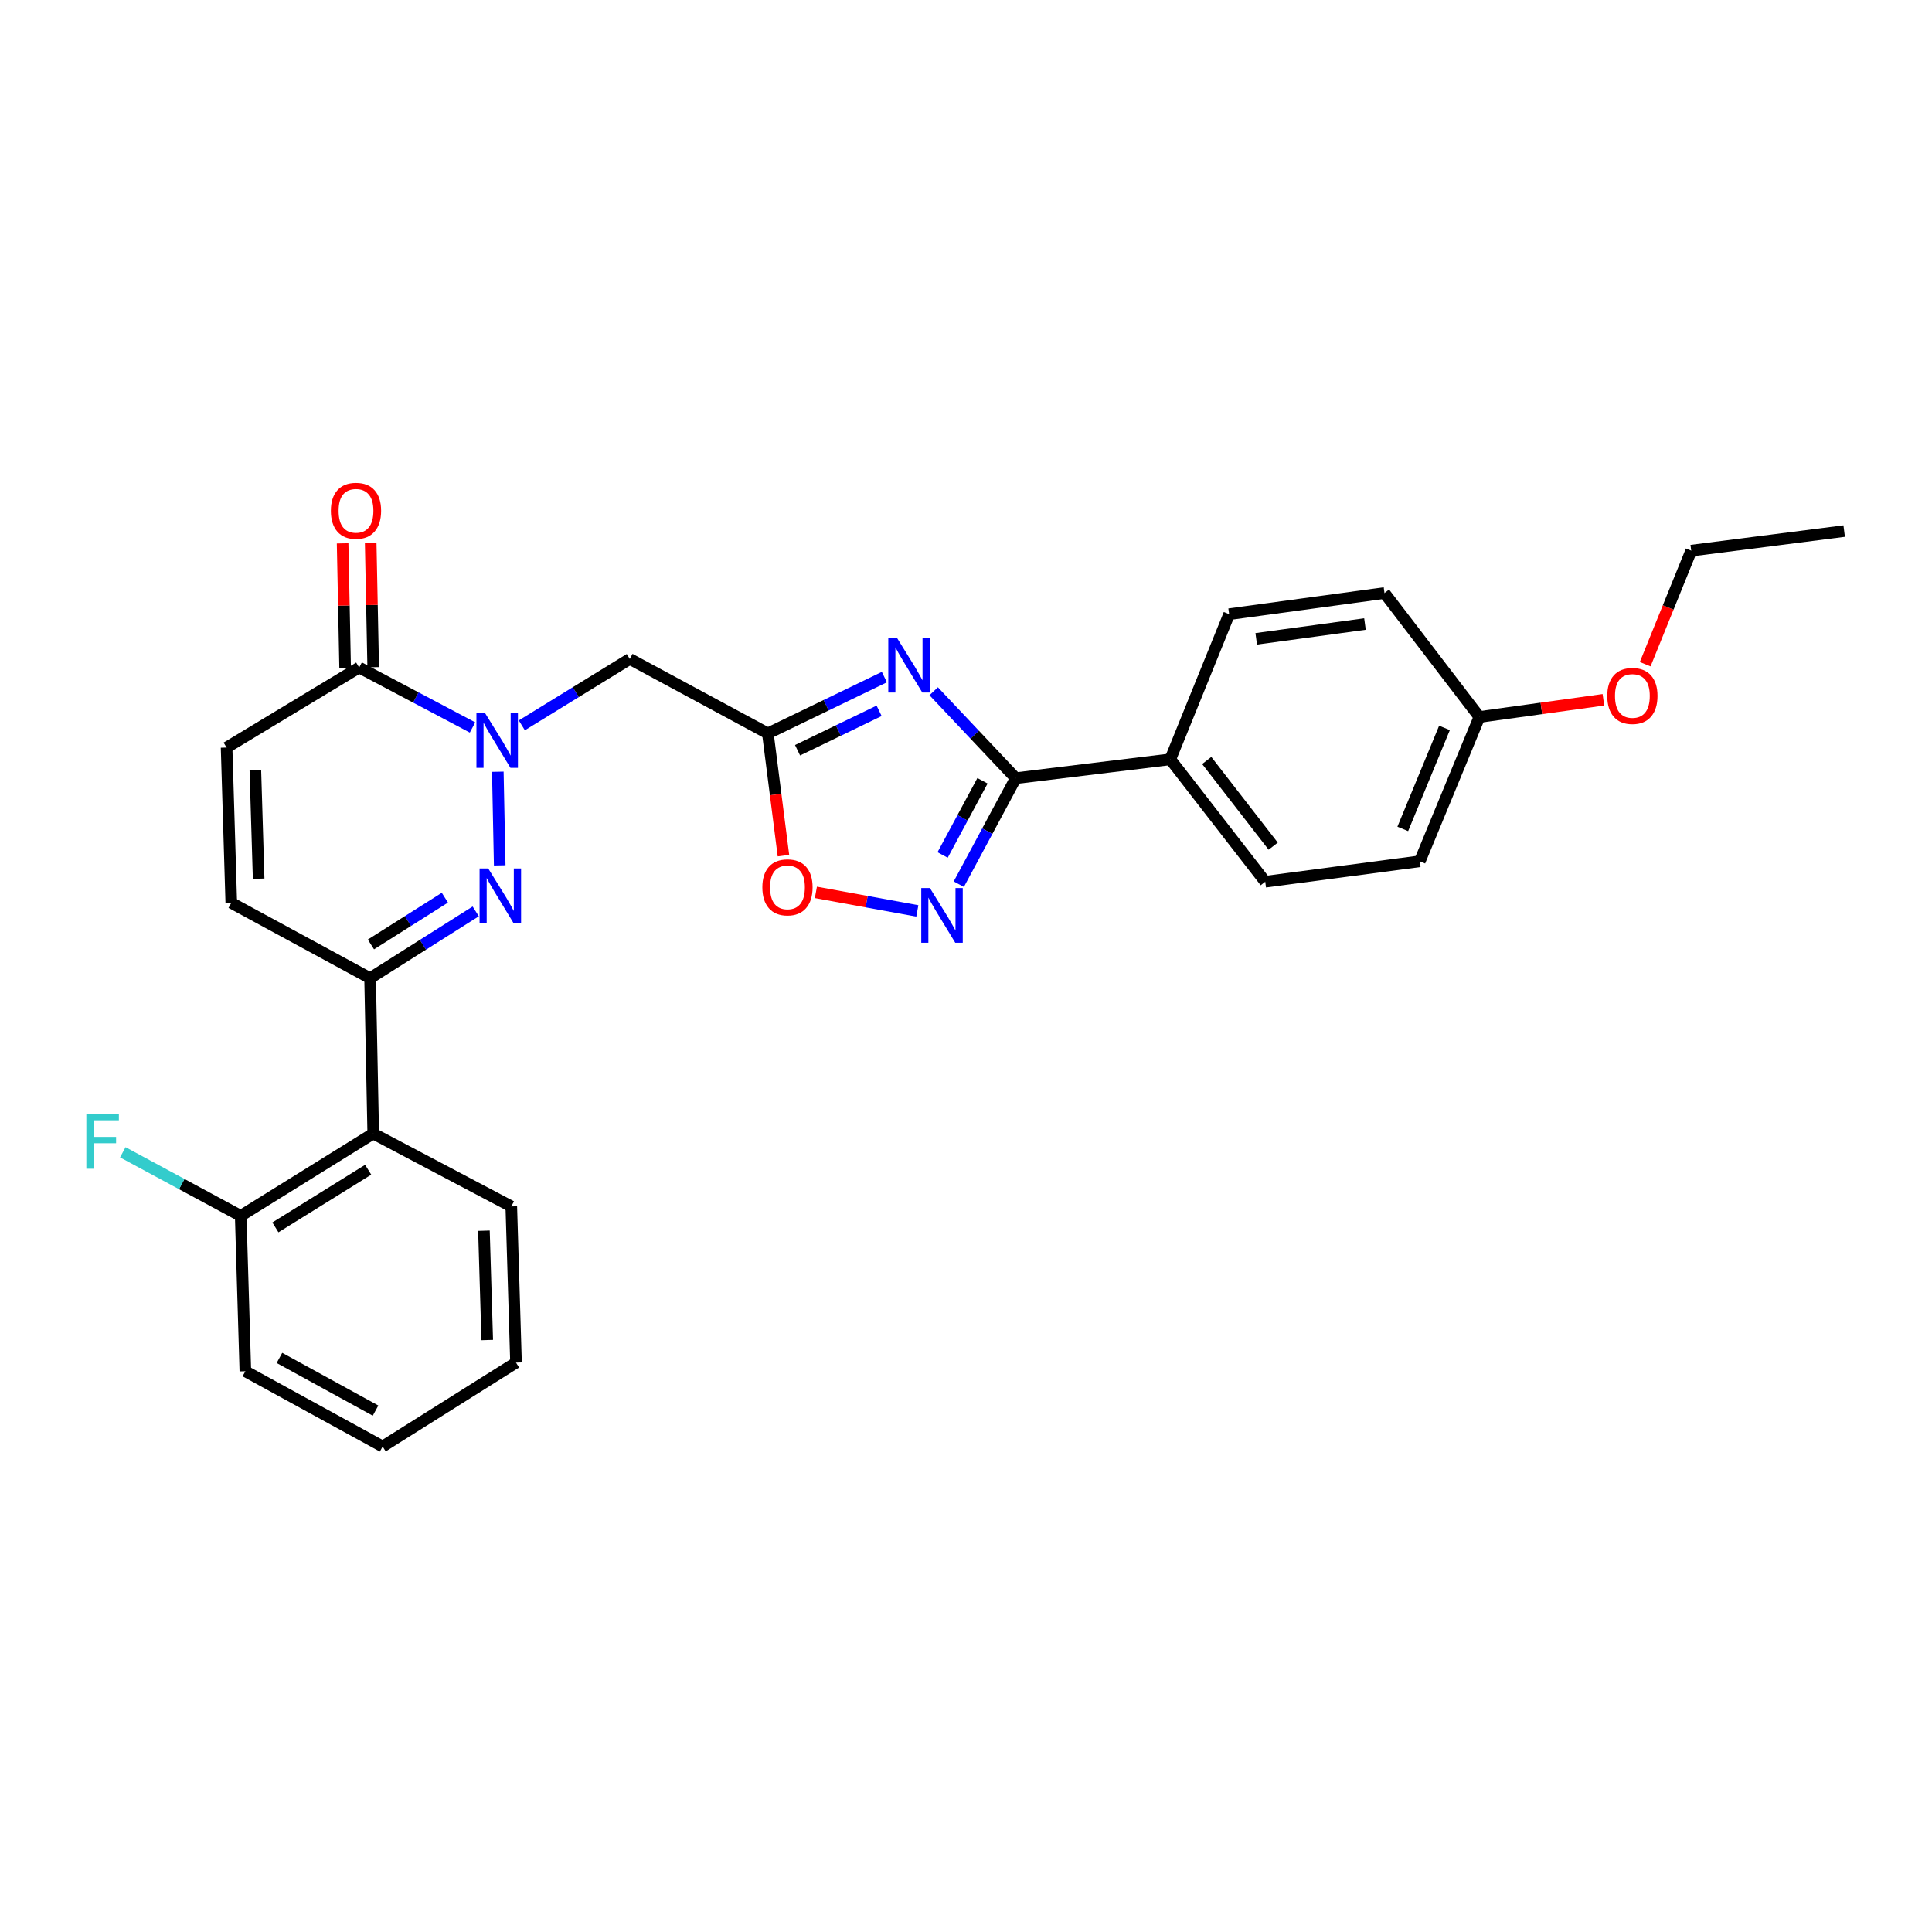 <?xml version='1.0' encoding='iso-8859-1'?>
<svg version='1.1' baseProfile='full'
              xmlns='http://www.w3.org/2000/svg'
                      xmlns:rdkit='http://www.rdkit.org/xml'
                      xmlns:xlink='http://www.w3.org/1999/xlink'
                  xml:space='preserve'
width='1000px' height='1000px' viewBox='0 0 1000 1000'>
<!-- END OF HEADER -->
<rect style='opacity:1.0;fill:#FFFFFF;stroke:none' width='1000' height='1000' x='0' y='0'> </rect>
<path class='bond-0' d='M 257.669,399.452 L 258.652,447.923' style='fill:none;fill-rule:evenodd;stroke:#0000FF;stroke-width:6px;stroke-linecap:butt;stroke-linejoin:miter;stroke-opacity:1' />
<path class='bond-6' d='M 270.095,375.437 L 298.036,358.252' style='fill:none;fill-rule:evenodd;stroke:#0000FF;stroke-width:6px;stroke-linecap:butt;stroke-linejoin:miter;stroke-opacity:1' />
<path class='bond-6' d='M 298.036,358.252 L 325.978,341.068' style='fill:none;fill-rule:evenodd;stroke:#000000;stroke-width:6px;stroke-linecap:butt;stroke-linejoin:miter;stroke-opacity:1' />
<path class='bond-7' d='M 244.58,376.533 L 215.241,361.016' style='fill:none;fill-rule:evenodd;stroke:#0000FF;stroke-width:6px;stroke-linecap:butt;stroke-linejoin:miter;stroke-opacity:1' />
<path class='bond-7' d='M 215.241,361.016 L 185.902,345.5' style='fill:none;fill-rule:evenodd;stroke:#000000;stroke-width:6px;stroke-linecap:butt;stroke-linejoin:miter;stroke-opacity:1' />
<path class='bond-4' d='M 246.237,471.741 L 218.899,489.028' style='fill:none;fill-rule:evenodd;stroke:#0000FF;stroke-width:6px;stroke-linecap:butt;stroke-linejoin:miter;stroke-opacity:1' />
<path class='bond-4' d='M 218.899,489.028 L 191.561,506.315' style='fill:none;fill-rule:evenodd;stroke:#000000;stroke-width:6px;stroke-linecap:butt;stroke-linejoin:miter;stroke-opacity:1' />
<path class='bond-4' d='M 230.27,464.645 L 211.133,476.746' style='fill:none;fill-rule:evenodd;stroke:#0000FF;stroke-width:6px;stroke-linecap:butt;stroke-linejoin:miter;stroke-opacity:1' />
<path class='bond-4' d='M 211.133,476.746 L 191.996,488.847' style='fill:none;fill-rule:evenodd;stroke:#000000;stroke-width:6px;stroke-linecap:butt;stroke-linejoin:miter;stroke-opacity:1' />
<path class='bond-1' d='M 457.748,350.462 L 427.594,365.039' style='fill:none;fill-rule:evenodd;stroke:#0000FF;stroke-width:6px;stroke-linecap:butt;stroke-linejoin:miter;stroke-opacity:1' />
<path class='bond-1' d='M 427.594,365.039 L 397.44,379.616' style='fill:none;fill-rule:evenodd;stroke:#000000;stroke-width:6px;stroke-linecap:butt;stroke-linejoin:miter;stroke-opacity:1' />
<path class='bond-1' d='M 455.027,367.918 L 433.919,378.122' style='fill:none;fill-rule:evenodd;stroke:#0000FF;stroke-width:6px;stroke-linecap:butt;stroke-linejoin:miter;stroke-opacity:1' />
<path class='bond-1' d='M 433.919,378.122 L 412.811,388.326' style='fill:none;fill-rule:evenodd;stroke:#000000;stroke-width:6px;stroke-linecap:butt;stroke-linejoin:miter;stroke-opacity:1' />
<path class='bond-3' d='M 483.269,357.793 L 504.511,380.29' style='fill:none;fill-rule:evenodd;stroke:#0000FF;stroke-width:6px;stroke-linecap:butt;stroke-linejoin:miter;stroke-opacity:1' />
<path class='bond-3' d='M 504.511,380.29 L 525.753,402.786' style='fill:none;fill-rule:evenodd;stroke:#000000;stroke-width:6px;stroke-linecap:butt;stroke-linejoin:miter;stroke-opacity:1' />
<path class='bond-2' d='M 397.44,379.616 L 325.978,341.068' style='fill:none;fill-rule:evenodd;stroke:#000000;stroke-width:6px;stroke-linecap:butt;stroke-linejoin:miter;stroke-opacity:1' />
<path class='bond-8' d='M 397.44,379.616 L 401.477,411.25' style='fill:none;fill-rule:evenodd;stroke:#000000;stroke-width:6px;stroke-linecap:butt;stroke-linejoin:miter;stroke-opacity:1' />
<path class='bond-8' d='M 401.477,411.25 L 405.513,442.883' style='fill:none;fill-rule:evenodd;stroke:#FF0000;stroke-width:6px;stroke-linecap:butt;stroke-linejoin:miter;stroke-opacity:1' />
<path class='bond-12' d='M 525.753,402.786 L 605.749,393.026' style='fill:none;fill-rule:evenodd;stroke:#000000;stroke-width:6px;stroke-linecap:butt;stroke-linejoin:miter;stroke-opacity:1' />
<path class='bond-29' d='M 525.753,402.786 L 511.015,430.215' style='fill:none;fill-rule:evenodd;stroke:#000000;stroke-width:6px;stroke-linecap:butt;stroke-linejoin:miter;stroke-opacity:1' />
<path class='bond-29' d='M 511.015,430.215 L 496.276,457.645' style='fill:none;fill-rule:evenodd;stroke:#0000FF;stroke-width:6px;stroke-linecap:butt;stroke-linejoin:miter;stroke-opacity:1' />
<path class='bond-29' d='M 508.531,404.137 L 498.214,423.337' style='fill:none;fill-rule:evenodd;stroke:#000000;stroke-width:6px;stroke-linecap:butt;stroke-linejoin:miter;stroke-opacity:1' />
<path class='bond-29' d='M 498.214,423.337 L 487.897,442.538' style='fill:none;fill-rule:evenodd;stroke:#0000FF;stroke-width:6px;stroke-linecap:butt;stroke-linejoin:miter;stroke-opacity:1' />
<path class='bond-9' d='M 191.561,506.315 L 193.184,586.722' style='fill:none;fill-rule:evenodd;stroke:#000000;stroke-width:6px;stroke-linecap:butt;stroke-linejoin:miter;stroke-opacity:1' />
<path class='bond-28' d='M 191.561,506.315 L 119.711,467.314' style='fill:none;fill-rule:evenodd;stroke:#000000;stroke-width:6px;stroke-linecap:butt;stroke-linejoin:miter;stroke-opacity:1' />
<path class='bond-5' d='M 474.811,471.488 L 448.558,466.692' style='fill:none;fill-rule:evenodd;stroke:#0000FF;stroke-width:6px;stroke-linecap:butt;stroke-linejoin:miter;stroke-opacity:1' />
<path class='bond-5' d='M 448.558,466.692 L 422.304,461.896' style='fill:none;fill-rule:evenodd;stroke:#FF0000;stroke-width:6px;stroke-linecap:butt;stroke-linejoin:miter;stroke-opacity:1' />
<path class='bond-11' d='M 185.902,345.5 L 117.281,386.931' style='fill:none;fill-rule:evenodd;stroke:#000000;stroke-width:6px;stroke-linecap:butt;stroke-linejoin:miter;stroke-opacity:1' />
<path class='bond-14' d='M 193.166,345.353 L 192.516,313.149' style='fill:none;fill-rule:evenodd;stroke:#000000;stroke-width:6px;stroke-linecap:butt;stroke-linejoin:miter;stroke-opacity:1' />
<path class='bond-14' d='M 192.516,313.149 L 191.866,280.945' style='fill:none;fill-rule:evenodd;stroke:#FF0000;stroke-width:6px;stroke-linecap:butt;stroke-linejoin:miter;stroke-opacity:1' />
<path class='bond-14' d='M 178.638,345.646 L 177.988,313.442' style='fill:none;fill-rule:evenodd;stroke:#000000;stroke-width:6px;stroke-linecap:butt;stroke-linejoin:miter;stroke-opacity:1' />
<path class='bond-14' d='M 177.988,313.442 L 177.338,281.238' style='fill:none;fill-rule:evenodd;stroke:#FF0000;stroke-width:6px;stroke-linecap:butt;stroke-linejoin:miter;stroke-opacity:1' />
<path class='bond-13' d='M 193.184,586.722 L 124.587,629.348' style='fill:none;fill-rule:evenodd;stroke:#000000;stroke-width:6px;stroke-linecap:butt;stroke-linejoin:miter;stroke-opacity:1' />
<path class='bond-13' d='M 190.564,605.459 L 142.547,635.297' style='fill:none;fill-rule:evenodd;stroke:#000000;stroke-width:6px;stroke-linecap:butt;stroke-linejoin:miter;stroke-opacity:1' />
<path class='bond-21' d='M 193.184,586.722 L 264.647,624.456' style='fill:none;fill-rule:evenodd;stroke:#000000;stroke-width:6px;stroke-linecap:butt;stroke-linejoin:miter;stroke-opacity:1' />
<path class='bond-10' d='M 119.711,467.314 L 117.281,386.931' style='fill:none;fill-rule:evenodd;stroke:#000000;stroke-width:6px;stroke-linecap:butt;stroke-linejoin:miter;stroke-opacity:1' />
<path class='bond-10' d='M 133.872,454.817 L 132.171,398.549' style='fill:none;fill-rule:evenodd;stroke:#000000;stroke-width:6px;stroke-linecap:butt;stroke-linejoin:miter;stroke-opacity:1' />
<path class='bond-15' d='M 605.749,393.026 L 654.89,456.383' style='fill:none;fill-rule:evenodd;stroke:#000000;stroke-width:6px;stroke-linecap:butt;stroke-linejoin:miter;stroke-opacity:1' />
<path class='bond-15' d='M 624.603,393.623 L 659.001,437.973' style='fill:none;fill-rule:evenodd;stroke:#000000;stroke-width:6px;stroke-linecap:butt;stroke-linejoin:miter;stroke-opacity:1' />
<path class='bond-16' d='M 605.749,393.026 L 636.201,317.898' style='fill:none;fill-rule:evenodd;stroke:#000000;stroke-width:6px;stroke-linecap:butt;stroke-linejoin:miter;stroke-opacity:1' />
<path class='bond-17' d='M 124.587,629.348 L 94.073,612.885' style='fill:none;fill-rule:evenodd;stroke:#000000;stroke-width:6px;stroke-linecap:butt;stroke-linejoin:miter;stroke-opacity:1' />
<path class='bond-17' d='M 94.073,612.885 L 63.559,596.422' style='fill:none;fill-rule:evenodd;stroke:#33CCCC;stroke-width:6px;stroke-linecap:butt;stroke-linejoin:miter;stroke-opacity:1' />
<path class='bond-23' d='M 124.587,629.348 L 126.993,709.756' style='fill:none;fill-rule:evenodd;stroke:#000000;stroke-width:6px;stroke-linecap:butt;stroke-linejoin:miter;stroke-opacity:1' />
<path class='bond-20' d='M 654.89,456.383 L 734.878,445.799' style='fill:none;fill-rule:evenodd;stroke:#000000;stroke-width:6px;stroke-linecap:butt;stroke-linejoin:miter;stroke-opacity:1' />
<path class='bond-19' d='M 636.201,317.898 L 716.608,306.951' style='fill:none;fill-rule:evenodd;stroke:#000000;stroke-width:6px;stroke-linecap:butt;stroke-linejoin:miter;stroke-opacity:1' />
<path class='bond-19' d='M 650.222,330.655 L 706.508,322.992' style='fill:none;fill-rule:evenodd;stroke:#000000;stroke-width:6px;stroke-linecap:butt;stroke-linejoin:miter;stroke-opacity:1' />
<path class='bond-18' d='M 765.725,371.107 L 716.608,306.951' style='fill:none;fill-rule:evenodd;stroke:#000000;stroke-width:6px;stroke-linecap:butt;stroke-linejoin:miter;stroke-opacity:1' />
<path class='bond-22' d='M 765.725,371.107 L 797.824,366.661' style='fill:none;fill-rule:evenodd;stroke:#000000;stroke-width:6px;stroke-linecap:butt;stroke-linejoin:miter;stroke-opacity:1' />
<path class='bond-22' d='M 797.824,366.661 L 829.923,362.214' style='fill:none;fill-rule:evenodd;stroke:#FF0000;stroke-width:6px;stroke-linecap:butt;stroke-linejoin:miter;stroke-opacity:1' />
<path class='bond-31' d='M 765.725,371.107 L 734.878,445.799' style='fill:none;fill-rule:evenodd;stroke:#000000;stroke-width:6px;stroke-linecap:butt;stroke-linejoin:miter;stroke-opacity:1' />
<path class='bond-31' d='M 747.667,376.764 L 726.074,429.049' style='fill:none;fill-rule:evenodd;stroke:#000000;stroke-width:6px;stroke-linecap:butt;stroke-linejoin:miter;stroke-opacity:1' />
<path class='bond-25' d='M 264.647,624.456 L 267.085,705.291' style='fill:none;fill-rule:evenodd;stroke:#000000;stroke-width:6px;stroke-linecap:butt;stroke-linejoin:miter;stroke-opacity:1' />
<path class='bond-25' d='M 250.488,637.019 L 252.194,693.604' style='fill:none;fill-rule:evenodd;stroke:#000000;stroke-width:6px;stroke-linecap:butt;stroke-linejoin:miter;stroke-opacity:1' />
<path class='bond-24' d='M 851.547,343.79 L 863.46,314.399' style='fill:none;fill-rule:evenodd;stroke:#FF0000;stroke-width:6px;stroke-linecap:butt;stroke-linejoin:miter;stroke-opacity:1' />
<path class='bond-24' d='M 863.46,314.399 L 875.373,285.008' style='fill:none;fill-rule:evenodd;stroke:#000000;stroke-width:6px;stroke-linecap:butt;stroke-linejoin:miter;stroke-opacity:1' />
<path class='bond-30' d='M 126.993,709.756 L 198.052,748.716' style='fill:none;fill-rule:evenodd;stroke:#000000;stroke-width:6px;stroke-linecap:butt;stroke-linejoin:miter;stroke-opacity:1' />
<path class='bond-30' d='M 144.638,702.858 L 194.379,730.13' style='fill:none;fill-rule:evenodd;stroke:#000000;stroke-width:6px;stroke-linecap:butt;stroke-linejoin:miter;stroke-opacity:1' />
<path class='bond-26' d='M 875.373,285.008 L 954.545,274.877' style='fill:none;fill-rule:evenodd;stroke:#000000;stroke-width:6px;stroke-linecap:butt;stroke-linejoin:miter;stroke-opacity:1' />
<path class='bond-27' d='M 267.085,705.291 L 198.052,748.716' style='fill:none;fill-rule:evenodd;stroke:#000000;stroke-width:6px;stroke-linecap:butt;stroke-linejoin:miter;stroke-opacity:1' />
<path  class='atom-0' d='M 251.081 369.122
L 260.361 384.122
Q 261.281 385.602, 262.761 388.282
Q 264.241 390.962, 264.321 391.122
L 264.321 369.122
L 268.081 369.122
L 268.081 397.442
L 264.201 397.442
L 254.241 381.042
Q 253.081 379.122, 251.841 376.922
Q 250.641 374.722, 250.281 374.042
L 250.281 397.442
L 246.601 397.442
L 246.601 369.122
L 251.081 369.122
' fill='#0000FF'/>
<path  class='atom-1' d='M 252.711 449.529
L 261.991 464.529
Q 262.911 466.009, 264.391 468.689
Q 265.871 471.369, 265.951 471.529
L 265.951 449.529
L 269.711 449.529
L 269.711 477.849
L 265.831 477.849
L 255.871 461.449
Q 254.711 459.529, 253.471 457.329
Q 252.271 455.129, 251.911 454.449
L 251.911 477.849
L 248.231 477.849
L 248.231 449.529
L 252.711 449.529
' fill='#0000FF'/>
<path  class='atom-2' d='M 464.258 330.129
L 473.538 345.129
Q 474.458 346.609, 475.938 349.289
Q 477.418 351.969, 477.498 352.129
L 477.498 330.129
L 481.258 330.129
L 481.258 358.449
L 477.378 358.449
L 467.418 342.049
Q 466.258 340.129, 465.018 337.929
Q 463.818 335.729, 463.458 335.049
L 463.458 358.449
L 459.778 358.449
L 459.778 330.129
L 464.258 330.129
' fill='#0000FF'/>
<path  class='atom-6' d='M 481.324 459.661
L 490.604 474.661
Q 491.524 476.141, 493.004 478.821
Q 494.484 481.501, 494.564 481.661
L 494.564 459.661
L 498.324 459.661
L 498.324 487.981
L 494.444 487.981
L 484.484 471.581
Q 483.324 469.661, 482.084 467.461
Q 480.884 465.261, 480.524 464.581
L 480.524 487.981
L 476.844 487.981
L 476.844 459.661
L 481.324 459.661
' fill='#0000FF'/>
<path  class='atom-9' d='M 394.596 459.289
Q 394.596 452.489, 397.956 448.689
Q 401.316 444.889, 407.596 444.889
Q 413.876 444.889, 417.236 448.689
Q 420.596 452.489, 420.596 459.289
Q 420.596 466.169, 417.196 470.089
Q 413.796 473.969, 407.596 473.969
Q 401.356 473.969, 397.956 470.089
Q 394.596 466.209, 394.596 459.289
M 407.596 470.769
Q 411.916 470.769, 414.236 467.889
Q 416.596 464.969, 416.596 459.289
Q 416.596 453.729, 414.236 450.929
Q 411.916 448.089, 407.596 448.089
Q 403.276 448.089, 400.916 450.889
Q 398.596 453.689, 398.596 459.289
Q 398.596 465.009, 400.916 467.889
Q 403.276 470.769, 407.596 470.769
' fill='#FF0000'/>
<path  class='atom-15' d='M 171.263 264.381
Q 171.263 257.581, 174.623 253.781
Q 177.983 249.981, 184.263 249.981
Q 190.543 249.981, 193.903 253.781
Q 197.263 257.581, 197.263 264.381
Q 197.263 271.261, 193.863 275.181
Q 190.463 279.061, 184.263 279.061
Q 178.023 279.061, 174.623 275.181
Q 171.263 271.301, 171.263 264.381
M 184.263 275.861
Q 188.583 275.861, 190.903 272.981
Q 193.263 270.061, 193.263 264.381
Q 193.263 258.821, 190.903 256.021
Q 188.583 253.181, 184.263 253.181
Q 179.943 253.181, 177.583 255.981
Q 175.263 258.781, 175.263 264.381
Q 175.263 270.101, 177.583 272.981
Q 179.943 275.861, 184.263 275.861
' fill='#FF0000'/>
<path  class='atom-18' d='M 44.689 576.623
L 61.529 576.623
L 61.529 579.863
L 48.489 579.863
L 48.489 588.463
L 60.089 588.463
L 60.089 591.743
L 48.489 591.743
L 48.489 604.943
L 44.689 604.943
L 44.689 576.623
' fill='#33CCCC'/>
<path  class='atom-23' d='M 831.921 360.216
Q 831.921 353.416, 835.281 349.616
Q 838.641 345.816, 844.921 345.816
Q 851.201 345.816, 854.561 349.616
Q 857.921 353.416, 857.921 360.216
Q 857.921 367.096, 854.521 371.016
Q 851.121 374.896, 844.921 374.896
Q 838.681 374.896, 835.281 371.016
Q 831.921 367.136, 831.921 360.216
M 844.921 371.696
Q 849.241 371.696, 851.561 368.816
Q 853.921 365.896, 853.921 360.216
Q 853.921 354.656, 851.561 351.856
Q 849.241 349.016, 844.921 349.016
Q 840.601 349.016, 838.241 351.816
Q 835.921 354.616, 835.921 360.216
Q 835.921 365.936, 838.241 368.816
Q 840.601 371.696, 844.921 371.696
' fill='#FF0000'/>
</svg>
